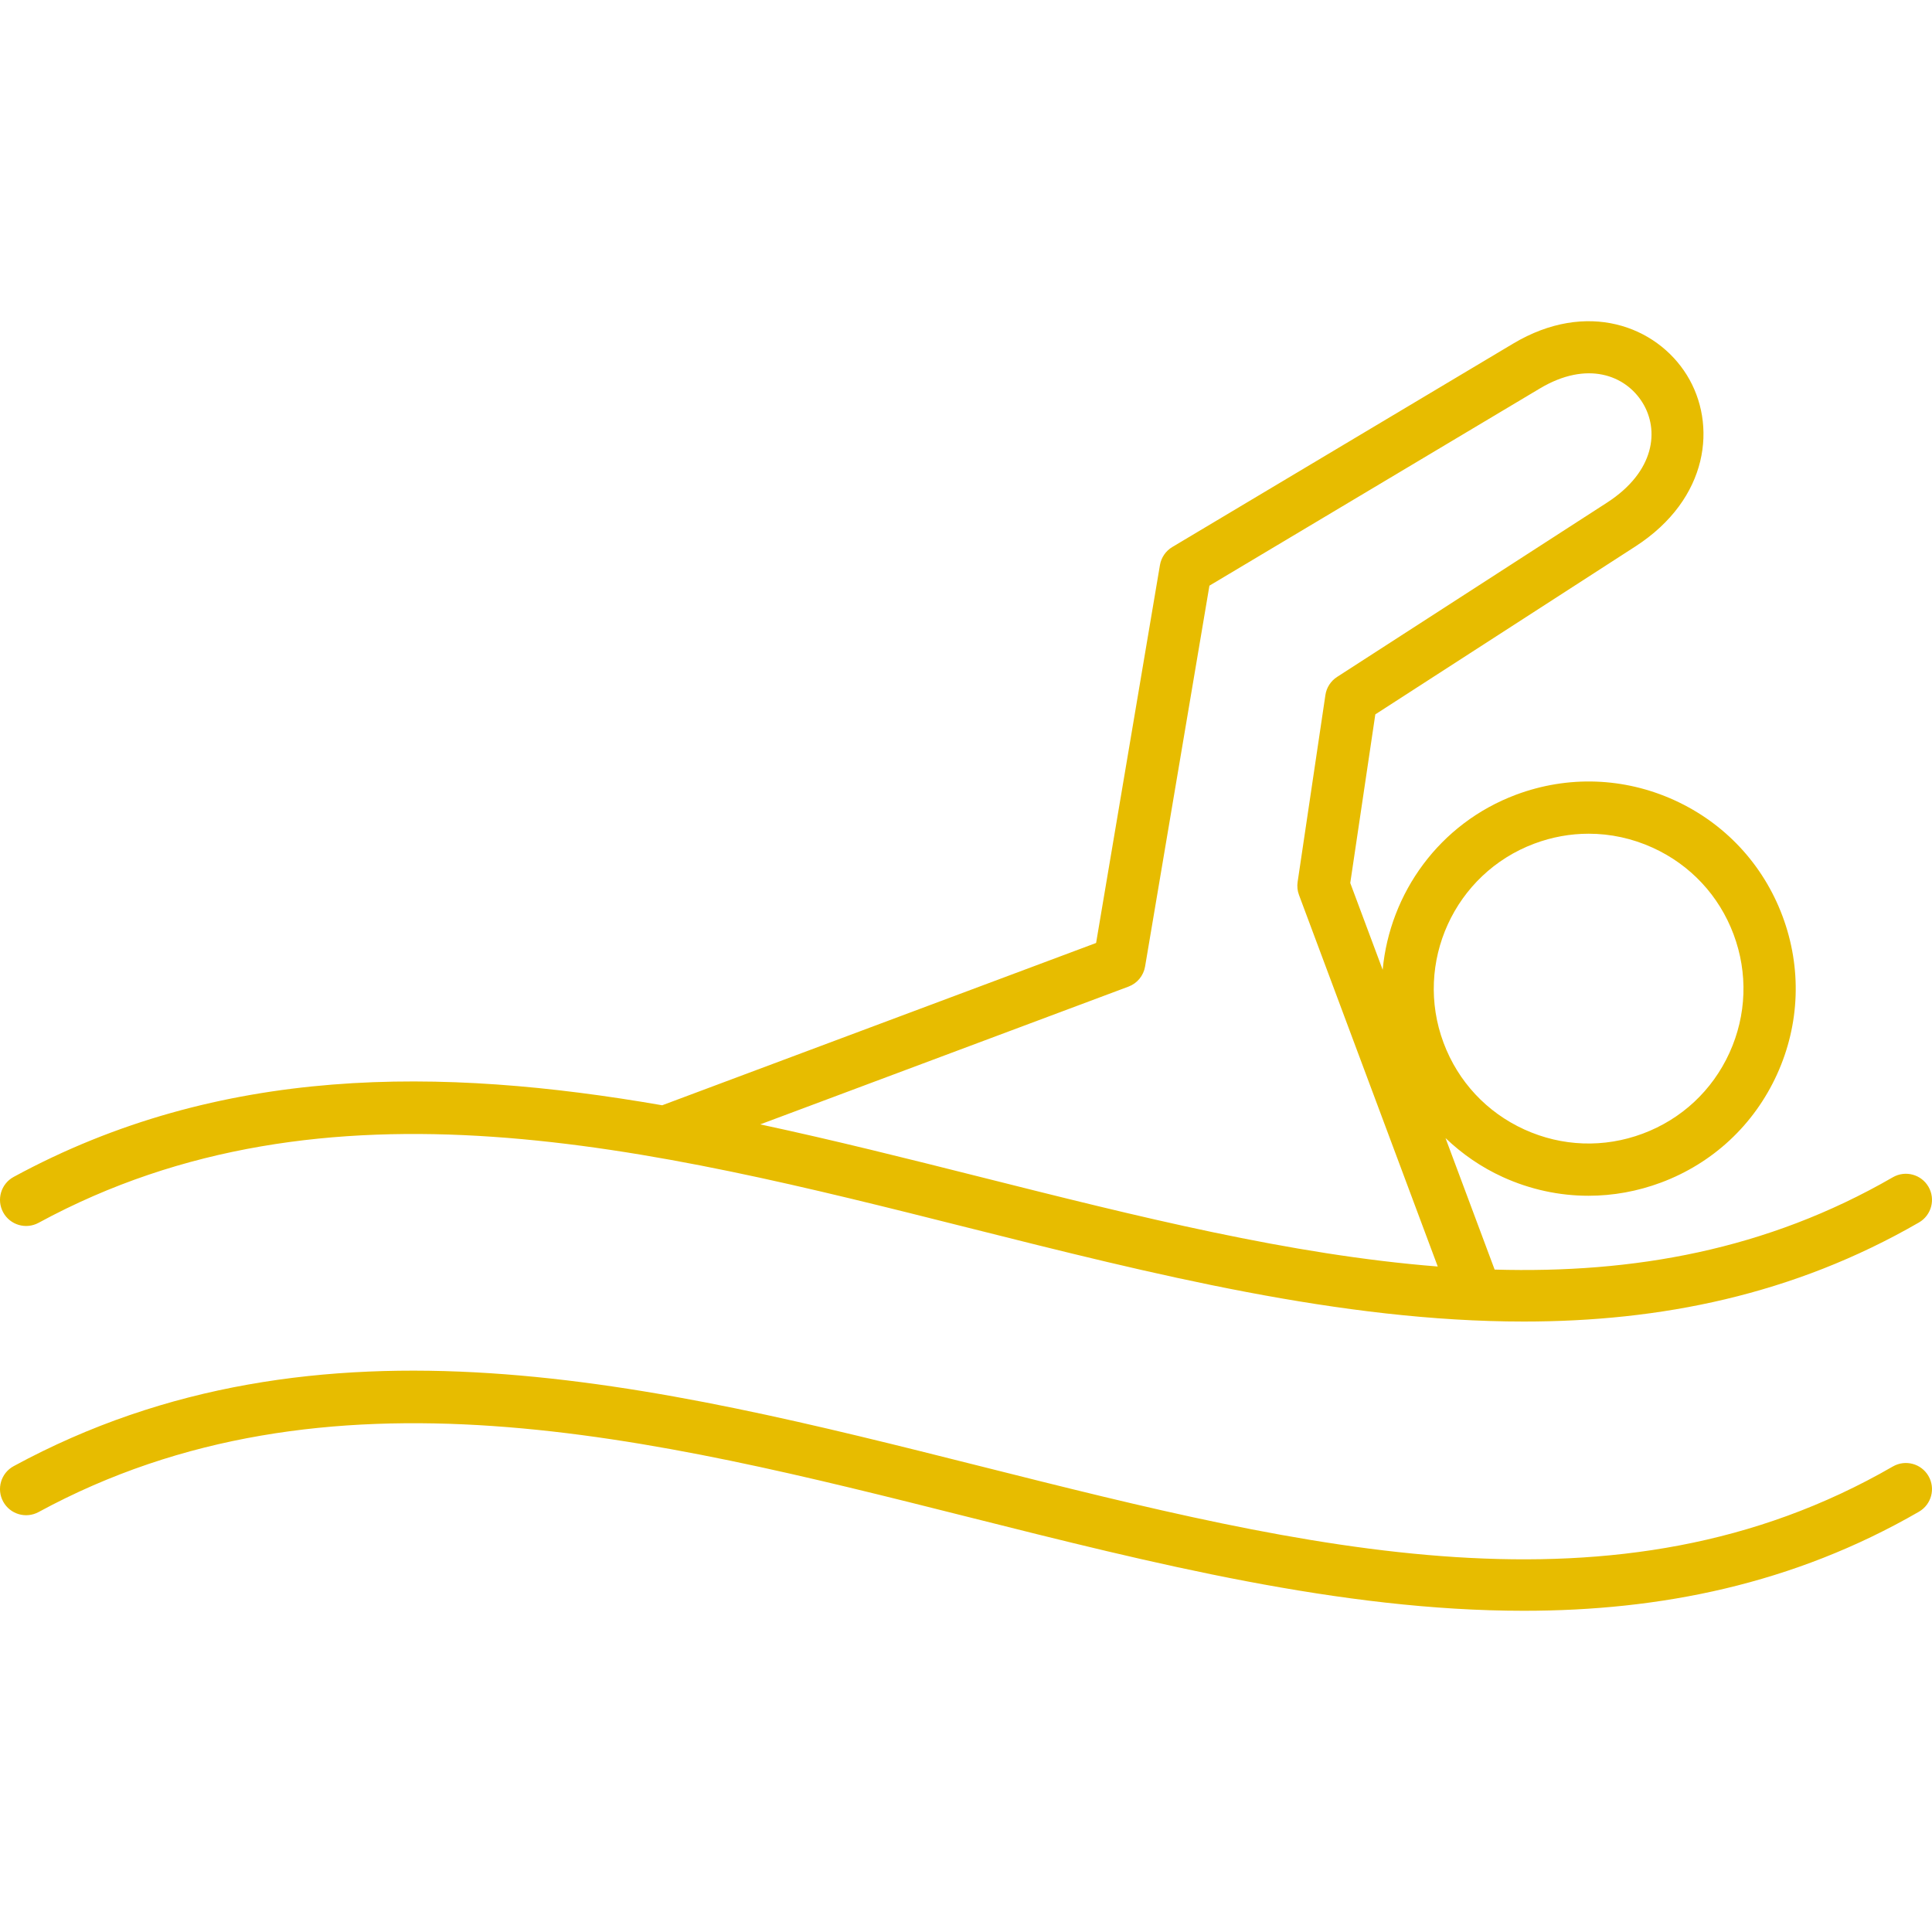 <?xml version="1.0"?>
<svg xmlns="http://www.w3.org/2000/svg" xmlns:xlink="http://www.w3.org/1999/xlink" xmlns:svgjs="http://svgjs.com/svgjs" version="1.1" width="512" height="512" x="0" y="0" viewBox="0 0 512 512" style="enable-background:new 0 0 512 512" xml:space="preserve" class=""><g><path xmlns="http://www.w3.org/2000/svg" d="m10.221 324.059c76.336-41.464 162.714-19.743 246.248 1.275 48.989 12.324 98.924 24.892 147.347 24.887 36.092 0 71.349-6.982 104.723-26.252 3.309-1.91 4.444-6.14 2.532-9.45-1.908-3.306-6.137-4.441-9.45-2.532-33.509 19.345-68.807 25.519-105.529 24.465l-13.015-34.85c4.397 4.203 9.472 7.725 15.17 10.322 7.257 3.306 14.975 4.964 22.716 4.964 6.489 0 12.993-1.167 19.25-3.505 13.725-5.135 24.631-15.306 30.707-28.644 6.077-13.333 6.595-28.239 1.459-41.964-5.133-13.73-15.306-24.635-28.642-30.712-13.34-6.077-28.246-6.586-41.966-1.459-20.346 7.614-33.459 26.101-35.348 46.405l-8.591-23.005 6.642-44.689 68.89-44.482c19.628-12.671 21.728-32.46 13.658-45.455-8.056-12.977-26.459-19.991-46.029-8.315l-90.318 53.901c-1.741 1.041-2.939 2.788-3.277 4.788l-16.919 100.144-114.99 43.012c-58.685-10.182-117.095-10.771-171.871 18.988-3.358 1.824-4.601 6.027-2.777 9.383 1.824 3.361 6.024 4.6 9.38 2.78zm396.397-100.491c4.682-1.752 9.543-2.626 14.396-2.626 5.788 0 11.561 1.243 16.987 3.716 9.973 4.541 17.579 12.698 21.419 22.964 3.838 10.266 3.45 21.41-1.092 31.383-4.543 9.973-12.698 17.577-22.962 21.414-10.268 3.842-21.41 3.455-31.383-1.09-9.973-4.541-17.579-12.694-21.419-22.959-7.926-21.189 2.865-44.879 24.054-52.802zm-107.558 37.897c2.311-.865 3.987-2.896 4.399-5.329l17.052-100.928 87.572-52.261c12.529-7.477 22.682-3.518 27.185 3.734 4.514 7.266 3.354 18.288-9.408 26.532l-71.52 46.18c-1.673 1.077-2.8 2.824-3.092 4.793l-7.365 49.55c-.171 1.158-.047 2.342.363 3.437l36.772 98.464c-39.005-3.07-79.531-13.246-121.171-23.721-19.352-4.867-38.853-9.766-58.377-13.946zm212.011 129.707c1.912 3.311.777 7.541-2.532 9.45-33.374 19.27-68.631 26.252-104.723 26.252-48.423.005-98.358-12.563-147.347-24.887-83.534-21.018-169.912-42.743-246.248-1.275-3.356 1.82-7.556.581-9.381-2.779-1.824-3.356-.581-7.559 2.777-9.383 81.079-44.05 170.12-21.644 256.228.018 86.642 21.793 168.478 42.392 241.775.072 3.314-1.91 7.543-.779 9.451 2.532z" fill="#e7bc00" data-original="#000000" style=""/></g></svg>
